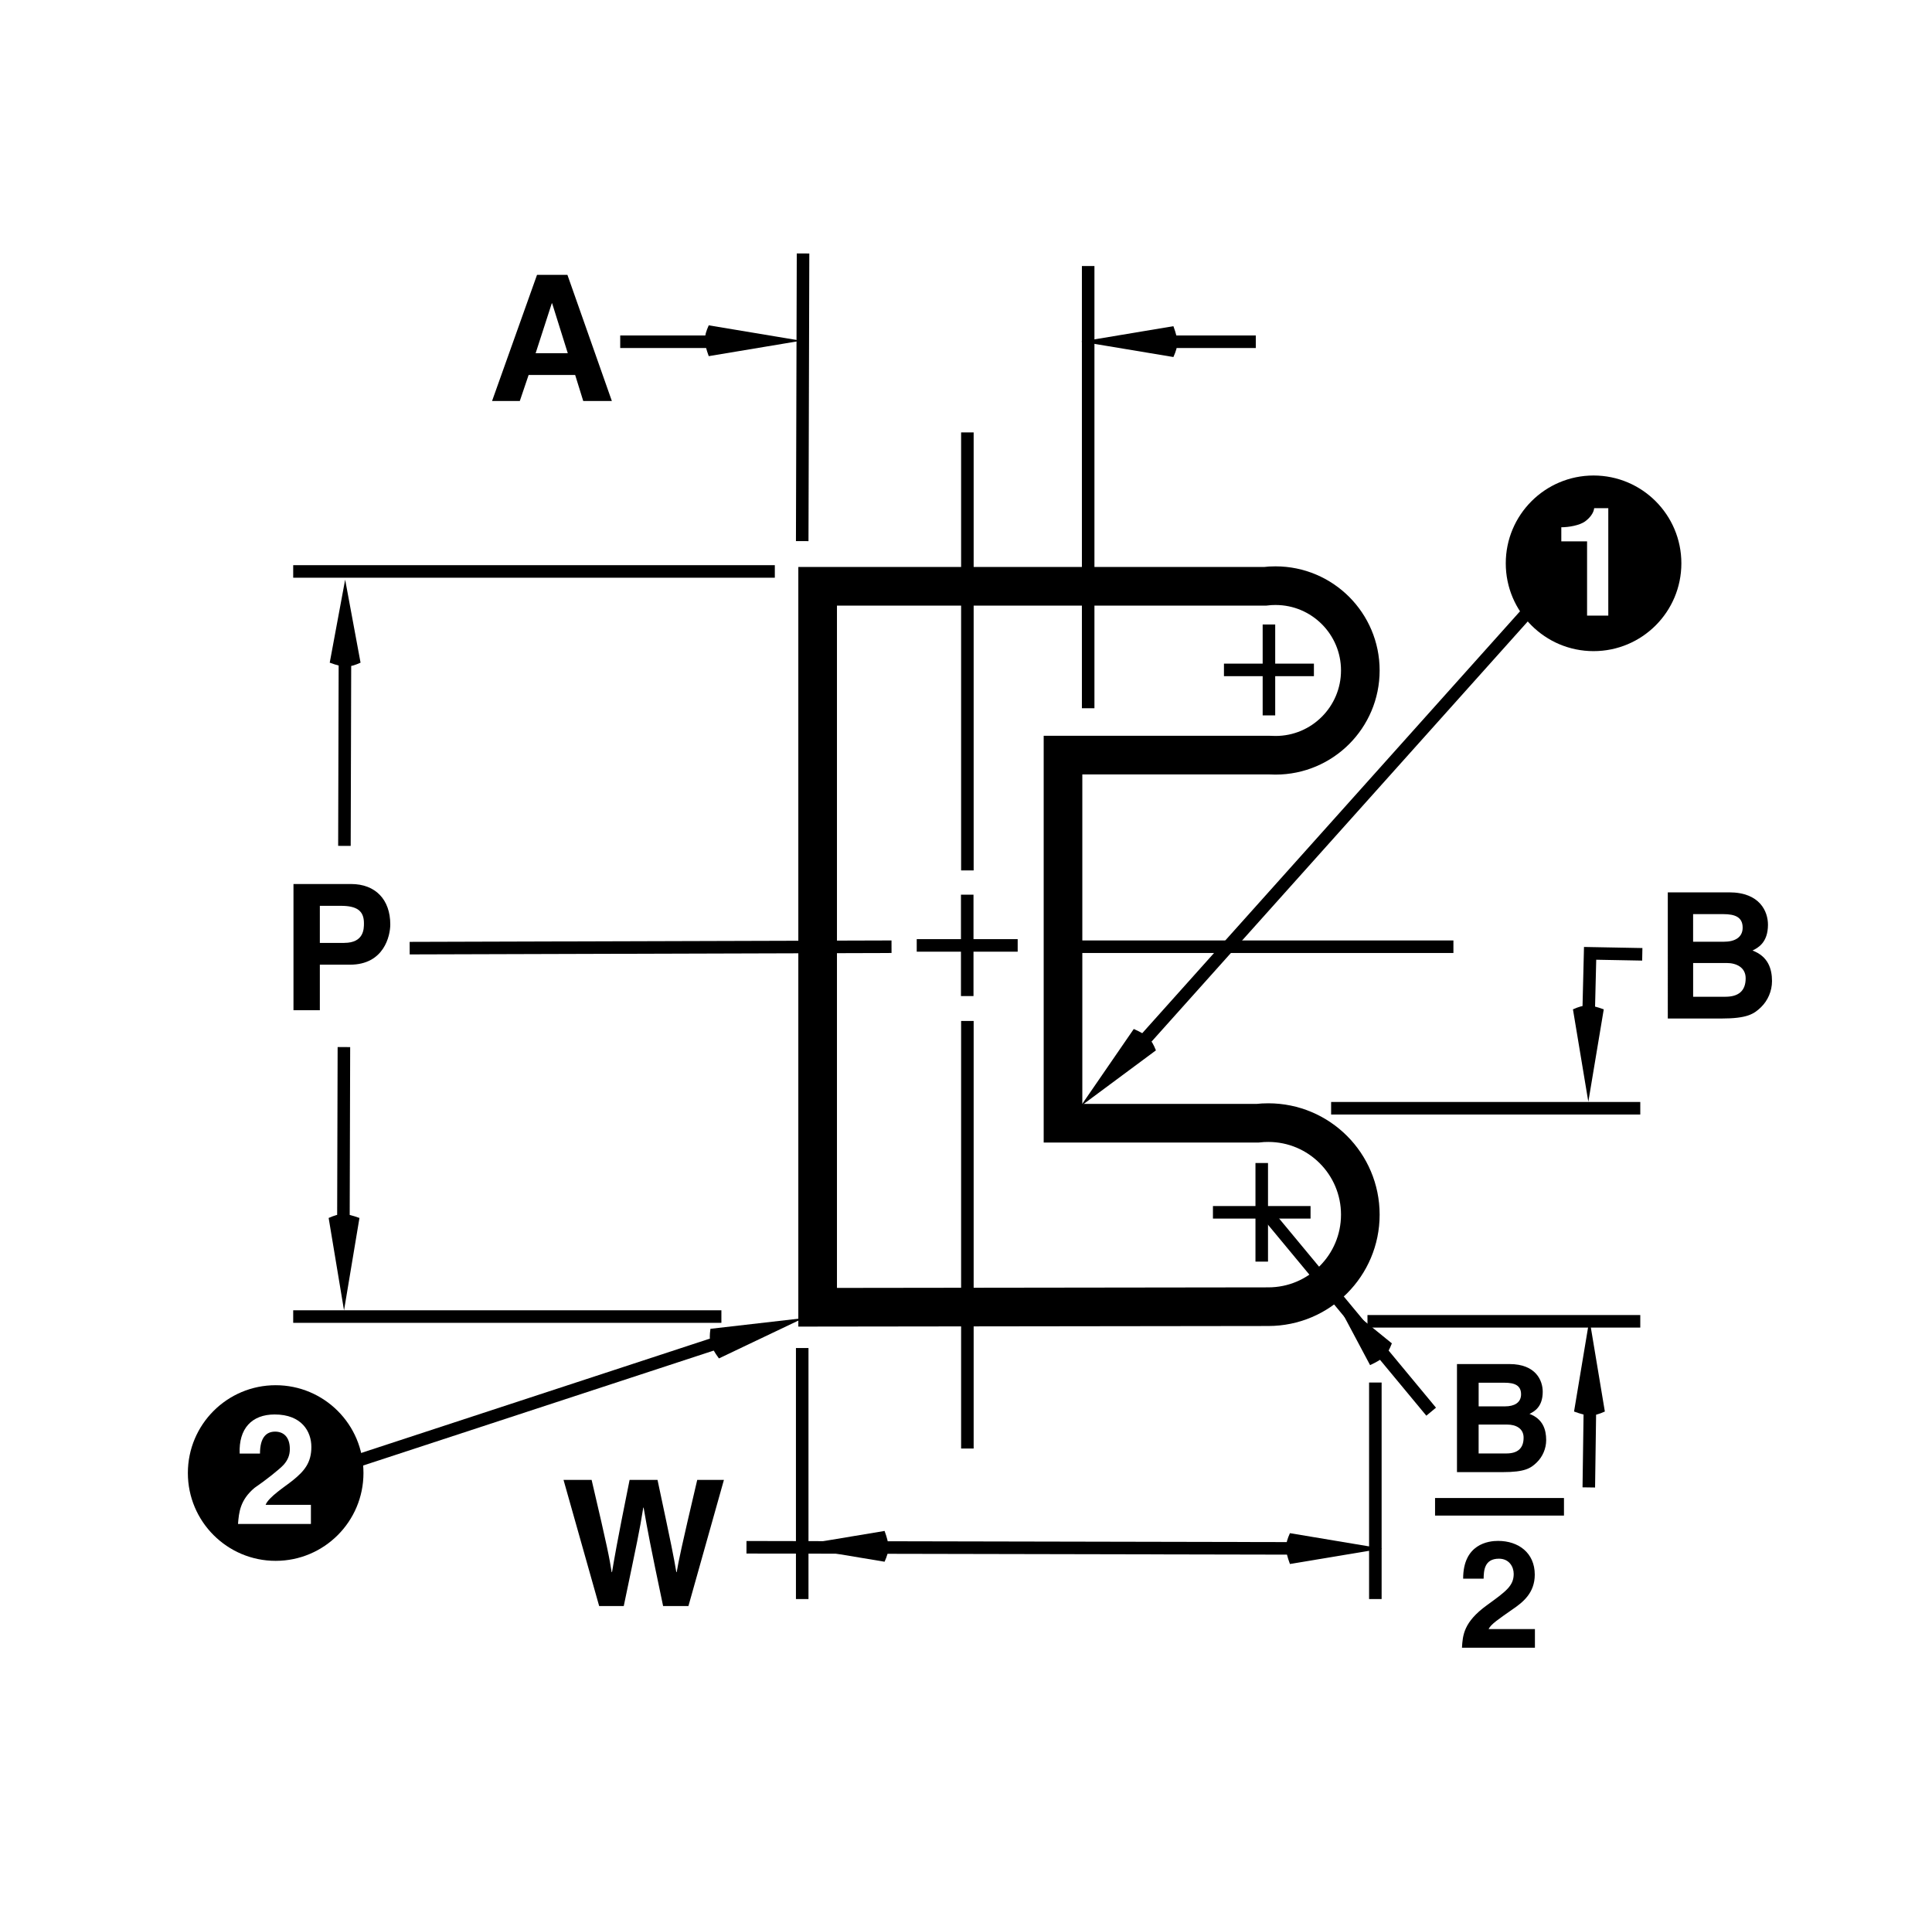 <?xml version="1.0" encoding="utf-8"?>
<!-- Generator: Adobe Illustrator 16.0.3, SVG Export Plug-In . SVG Version: 6.00 Build 0)  -->
<!DOCTYPE svg PUBLIC "-//W3C//DTD SVG 1.1//EN" "http://www.w3.org/Graphics/SVG/1.1/DTD/svg11.dtd">
<svg version="1.1" id="Layer_1" xmlns="http://www.w3.org/2000/svg" xmlns:xlink="http://www.w3.org/1999/xlink" x="0px" y="0px" width="77.016px" height="76.232px" viewBox="0 0 77.016 76.232" enable-background="new 0 0 77.016 76.232" xml:space="preserve">
  <rect fill="#FFFFFF" width="77.016" height="76.232" />
  <path fill="#FFFFFF" d="M50.423,23.368c0.139-0.018,0.28-0.025,0.424-0.025c1.867,0,3.38,1.514,3.38,3.379
	c0,1.867-1.513,3.381-3.38,3.381l-0.288-0.008h-8.184v14.672h7.761c0.139-0.016,0.28-0.023,0.423-0.023
	c2.026,0,3.668,1.643,3.668,3.668s-1.642,3.668-3.668,3.668l-17.965,0.023V23.368H50.423L50.423,23.368z" />
  <path fill="none" stroke="#000000" stroke-width="1.54" stroke-miterlimit="3.864" d="M50.423,23.368
	c0.139-0.018,0.28-0.025,0.424-0.025c1.867,0,3.38,1.514,3.38,3.379c0,1.867-1.513,3.381-3.38,3.381l-0.288-0.008h-8.184v14.672
	h7.761c0.139-0.016,0.28-0.023,0.423-0.023c2.026,0,3.668,1.643,3.668,3.668s-1.642,3.668-3.668,3.668l-17.965,0.023V23.368H50.423
	L50.423,23.368z" />
  <g>
    <g>
      <path d="M66.485,35.566h2.444c1.232,0,1.548,0.771,1.548,1.289c0,0.722-0.406,0.925-0.616,1.03
			c0.616,0.231,0.777,0.721,0.777,1.218c0,0.399-0.168,0.777-0.435,1.037c-0.287,0.28-0.56,0.455-1.59,0.455h-2.129V35.566z
			 M67.494,37.534h1.232c0.413,0,0.742-0.161,0.742-0.561c0-0.413-0.294-0.539-0.771-0.539h-1.204V37.534z M67.494,39.727h1.288
			c0.512,0,0.806-0.225,0.806-0.735c0-0.441-0.378-0.61-0.756-0.61h-1.338V39.727z" />
    </g>
  </g>
  <g>
    <g>
      <path d="M58.08,54.367h2.093c1.056,0,1.325,0.66,1.325,1.104c0,0.617-0.348,0.791-0.528,0.882
			c0.528,0.197,0.666,0.617,0.666,1.043c0,0.342-0.144,0.666-0.372,0.888c-0.245,0.239-0.479,0.39-1.361,0.39H58.08V54.367z
			 M58.943,56.053h1.056c0.354,0,0.636-0.139,0.636-0.48c0-0.354-0.252-0.462-0.66-0.462h-1.031V56.053z M58.943,57.93h1.104
			c0.438,0,0.689-0.192,0.689-0.63c0-0.378-0.324-0.521-0.647-0.521h-1.146V57.93z" />
    </g>
  </g>
  <g>
    <g>
      <path d="M58.326,62.92c0-1.385,1.014-1.505,1.391-1.505c0.816,0,1.464,0.479,1.464,1.344c0,0.731-0.474,1.104-0.888,1.385
			c-0.563,0.396-0.857,0.588-0.953,0.786h1.847v0.743h-2.908c0.029-0.498,0.065-1.02,0.989-1.691
			c0.768-0.558,1.073-0.773,1.073-1.253c0-0.282-0.18-0.605-0.588-0.605c-0.588,0-0.605,0.485-0.611,0.797H58.326z" />
    </g>
  </g>
  <line fill="none" stroke="#000000" stroke-width="0.7" stroke-miterlimit="3.864" x1="57.206" y1="60.056" x2="62.345" y2="60.056" />
  <path d="M31.578,61.632l3.684,0.613c0.204-0.459,0.204-0.664,0-1.227L31.578,61.632L31.578,61.632z" />
  <path d="M55.104,61.722l-3.683-0.615c-0.205,0.461-0.205,0.666,0,1.229L55.104,61.722L55.104,61.722z" />
  <line fill="none" stroke="#000000" stroke-width="0.5" stroke-miterlimit="3.864" stroke-dasharray="21,2,2,2" x1="36.544" y1="37.681" x2="40.568" y2="37.681" />
  <line fill="none" stroke="#000000" stroke-width="0.5" stroke-miterlimit="3.864" stroke-dasharray="21,2,2,2" x1="38.557" y1="35.659" x2="38.557" y2="39.7" />
  <line fill="none" stroke="#000000" stroke-width="0.5" stroke-miterlimit="3.864" stroke-dasharray="21,2,2,2" x1="41.813" y1="37.733" x2="57.938" y2="37.733" />
  <line fill="none" stroke="#000000" stroke-width="0.5" stroke-miterlimit="3.864" stroke-dasharray="21,2,2,2" x1="35.539" y1="37.733" x2="16.331" y2="37.79" />
  <line fill="none" stroke="#000000" stroke-width="0.5" stroke-miterlimit="3.864" stroke-dasharray="21,2,2,2" x1="38.563" y1="34.692" x2="38.563" y2="17.234" />
  <line fill="none" stroke="#000000" stroke-width="0.5" stroke-miterlimit="3.864" stroke-dasharray="21,2,2,2" x1="38.563" y1="40.692" x2="38.563" y2="57.733" />
  <path fill-rule="evenodd" clip-rule="evenodd" d="M64.112,20.254h-0.562c-0.024,0.211-0.193,0.404-0.369,0.532
	c-0.211,0.15-0.634,0.229-0.942,0.229v0.561h1.027v2.961h0.846V20.254L64.112,20.254z M60.025,22.452c0-1.932,1.567-3.5,3.5-3.5
	s3.5,1.567,3.5,3.5c0,1.934-1.567,3.5-3.5,3.5S60.025,24.386,60.025,22.452L60.025,22.452z" />
  <path fill-rule="evenodd" clip-rule="evenodd" d="M12.395,59.978h-1.807c0.121-0.314,0.779-0.73,1.081-0.973
	c0.466-0.375,0.743-0.707,0.743-1.336c0-0.615-0.387-1.293-1.462-1.293c-0.918,0-1.438,0.568-1.396,1.559h0.81
	c0-0.652,0.26-0.875,0.604-0.875c0.32,0,0.586,0.199,0.586,0.695c0,0.24-0.079,0.434-0.242,0.621
	c-0.157,0.176-0.737,0.635-1.166,0.926c-0.58,0.488-0.622,0.984-0.658,1.438h2.906V59.978L12.395,59.978z M7.489,58.71
	c0-1.934,1.567-3.5,3.5-3.5s3.5,1.566,3.5,3.5c0,1.932-1.567,3.5-3.5,3.5S7.489,60.642,7.489,58.71L7.489,58.71z" />
  <line fill="none" stroke="#000000" stroke-width="0.5" stroke-miterlimit="3.864" x1="31.979" y1="53.728" x2="31.979" y2="63.733" />
  <line fill="none" stroke="#000000" stroke-width="0.5" stroke-miterlimit="3.864" x1="54.826" y1="55.103" x2="54.826" y2="63.733" />
  <line fill="none" stroke="#000000" stroke-width="0.5" stroke-miterlimit="3.864" x1="29.757" y1="61.669" x2="52.944" y2="61.716" />
  <path d="M31.936,13.58l-3.683-0.614c-0.205,0.461-0.205,0.665,0,1.229L31.936,13.58L31.936,13.58z" />
  <path d="M43.092,13.616l3.684,0.614c0.205-0.461,0.205-0.665,0-1.229L43.092,13.616L43.092,13.616z" />
  <line fill="none" stroke="#000000" stroke-width="0.5" stroke-miterlimit="3.864" x1="43.378" y1="28.228" x2="43.378" y2="10.603" />
  <line fill="none" stroke="#000000" stroke-width="0.5" stroke-miterlimit="3.864" x1="31.979" y1="21.567" x2="32.012" y2="10.103" />
  <line fill="none" stroke="#000000" stroke-width="0.5" stroke-miterlimit="3.864" x1="28.66" y1="13.621" x2="24.724" y2="13.621" />
  <line fill="none" stroke="#000000" stroke-width="0.5" stroke-miterlimit="3.864" x1="50.06" y1="13.621" x2="45.563" y2="13.621" />
  <g>
    <g>
      <path d="M20.721,15.983h-1.106l1.793-5.029h1.211l1.772,5.029H23.25l-0.322-1.037h-1.856L20.721,15.983z M21.352,14.078h1.282
			l-0.624-1.989h-0.014L21.352,14.078z" />
    </g>
  </g>
  <line fill="none" stroke="#000000" stroke-width="0.5" stroke-miterlimit="3.864" x1="53.063" y1="44.171" x2="65.387" y2="44.171" />
  <line fill="none" stroke="#000000" stroke-width="0.5" stroke-miterlimit="3.864" x1="54.512" y1="52.663" x2="65.387" y2="52.663" />
  <path d="M13.714,52.228l-0.613-3.684c0.46-0.203,0.665-0.203,1.228,0L13.714,52.228L13.714,52.228z" />
  <path d="M13.759,23.103l0.614,3.309c-0.461,0.205-0.665,0.205-1.229,0L13.759,23.103L13.759,23.103z" />
  <line fill="none" stroke="#000000" stroke-width="0.5" stroke-miterlimit="3.864" x1="30.887" y1="22.776" x2="11.688" y2="22.776" />
  <line fill="none" stroke="#000000" stroke-width="0.5" stroke-miterlimit="3.864" x1="28.757" y1="52.474" x2="11.688" y2="52.474" />
  <g>
    <g>
      <path d="M12.75,40.263h-1.051v-5.029h2.297c0.974,0,1.562,0.624,1.562,1.611c0,0.456-0.252,1.604-1.604,1.604H12.75V40.263z
			 M13.723,37.58c0.785,0,0.785-0.56,0.785-0.784c0-0.49-0.273-0.693-0.924-0.693H12.75v1.478H13.723z" />
    </g>
  </g>
  <line fill="none" stroke="#000000" stroke-width="0.5" stroke-miterlimit="3.864" x1="63.335" y1="59.284" x2="63.387" y2="55.581" />
  <path d="M63.361,52.577l0.614,3.682c-0.461,0.205-0.665,0.205-1.228,0L63.361,52.577L63.361,52.577z" />
  <line fill="none" stroke="#000000" stroke-width="0.5" stroke-miterlimit="3.864" x1="62.015" y1="23.151" x2="45.185" y2="41.944" />
  <path d="M43.079,44.089l3-2.225c-0.188-0.467-0.336-0.609-0.883-0.852L43.079,44.089L43.079,44.089z" />
  <path d="M63.316,43.913l-0.613-3.684c0.46-0.203,0.665-0.203,1.228,0L63.316,43.913L63.316,43.913z" />
  <polyline fill="none" stroke="#000000" stroke-width="0.5" stroke-miterlimit="3.864" points="63.325,40.507 63.387,37.997 
	65.467,38.036 " />
  <line fill="none" stroke="#000000" stroke-width="0.5" stroke-miterlimit="3.864" x1="13.297" y1="58.534" x2="29.137" y2="53.341" />
  <path d="M32.031,52.536l-3.71,0.426c-0.07,0.498-0.014,0.695,0.338,1.18L32.031,52.536L32.031,52.536z" />
  <line fill="none" stroke="#000000" stroke-width="0.5" stroke-miterlimit="3.864" x1="57.051" y1="56.265" x2="50.547" y2="48.423" />
  <path d="M53.142,51.64l2.342,1.902c-0.181,0.471-0.326,0.615-0.868,0.867L53.142,51.64L53.142,51.64z" />
  <line fill="none" stroke="#000000" stroke-width="0.5" stroke-miterlimit="3.864" x1="50.584" y1="24.89" x2="50.584" y2="28.513" />
  <line fill="none" stroke="#000000" stroke-width="0.5" stroke-miterlimit="3.864" x1="48.791" y1="26.7" x2="52.377" y2="26.7" />
  <line fill="none" stroke="#000000" stroke-width="0.5" stroke-miterlimit="3.864" x1="50.297" y1="46.354" x2="50.297" y2="50.284" />
  <line fill="none" stroke="#000000" stroke-width="0.5" stroke-miterlimit="3.864" x1="48.352" y1="48.319" x2="52.243" y2="48.319" />
  <g>
    <g>
      <path d="M22.464,58.984h1.12c0.645,2.752,0.708,3.103,0.799,3.677h0.014c0.091-0.525,0.168-1.037,0.701-3.677h1.113
			c0.588,2.759,0.638,3.025,0.75,3.677h0.014c0.084-0.477,0.168-0.911,0.819-3.677h1.064l-1.415,5.028h-1.009
			c-0.518-2.466-0.609-2.956-0.777-3.922h-0.014c-0.154,0.966-0.238,1.33-0.778,3.922h-0.98L22.464,58.984z" />
    </g>
  </g>
  <line fill="none" stroke="#000000" stroke-width="0.5" stroke-miterlimit="3.864" x1="13.709" y1="41.733" x2="13.688" y2="49.224" />
  <line fill="none" stroke="#000000" stroke-width="0.5" stroke-miterlimit="3.864" x1="13.751" y1="26.134" x2="13.73" y2="33.714" />
</svg>